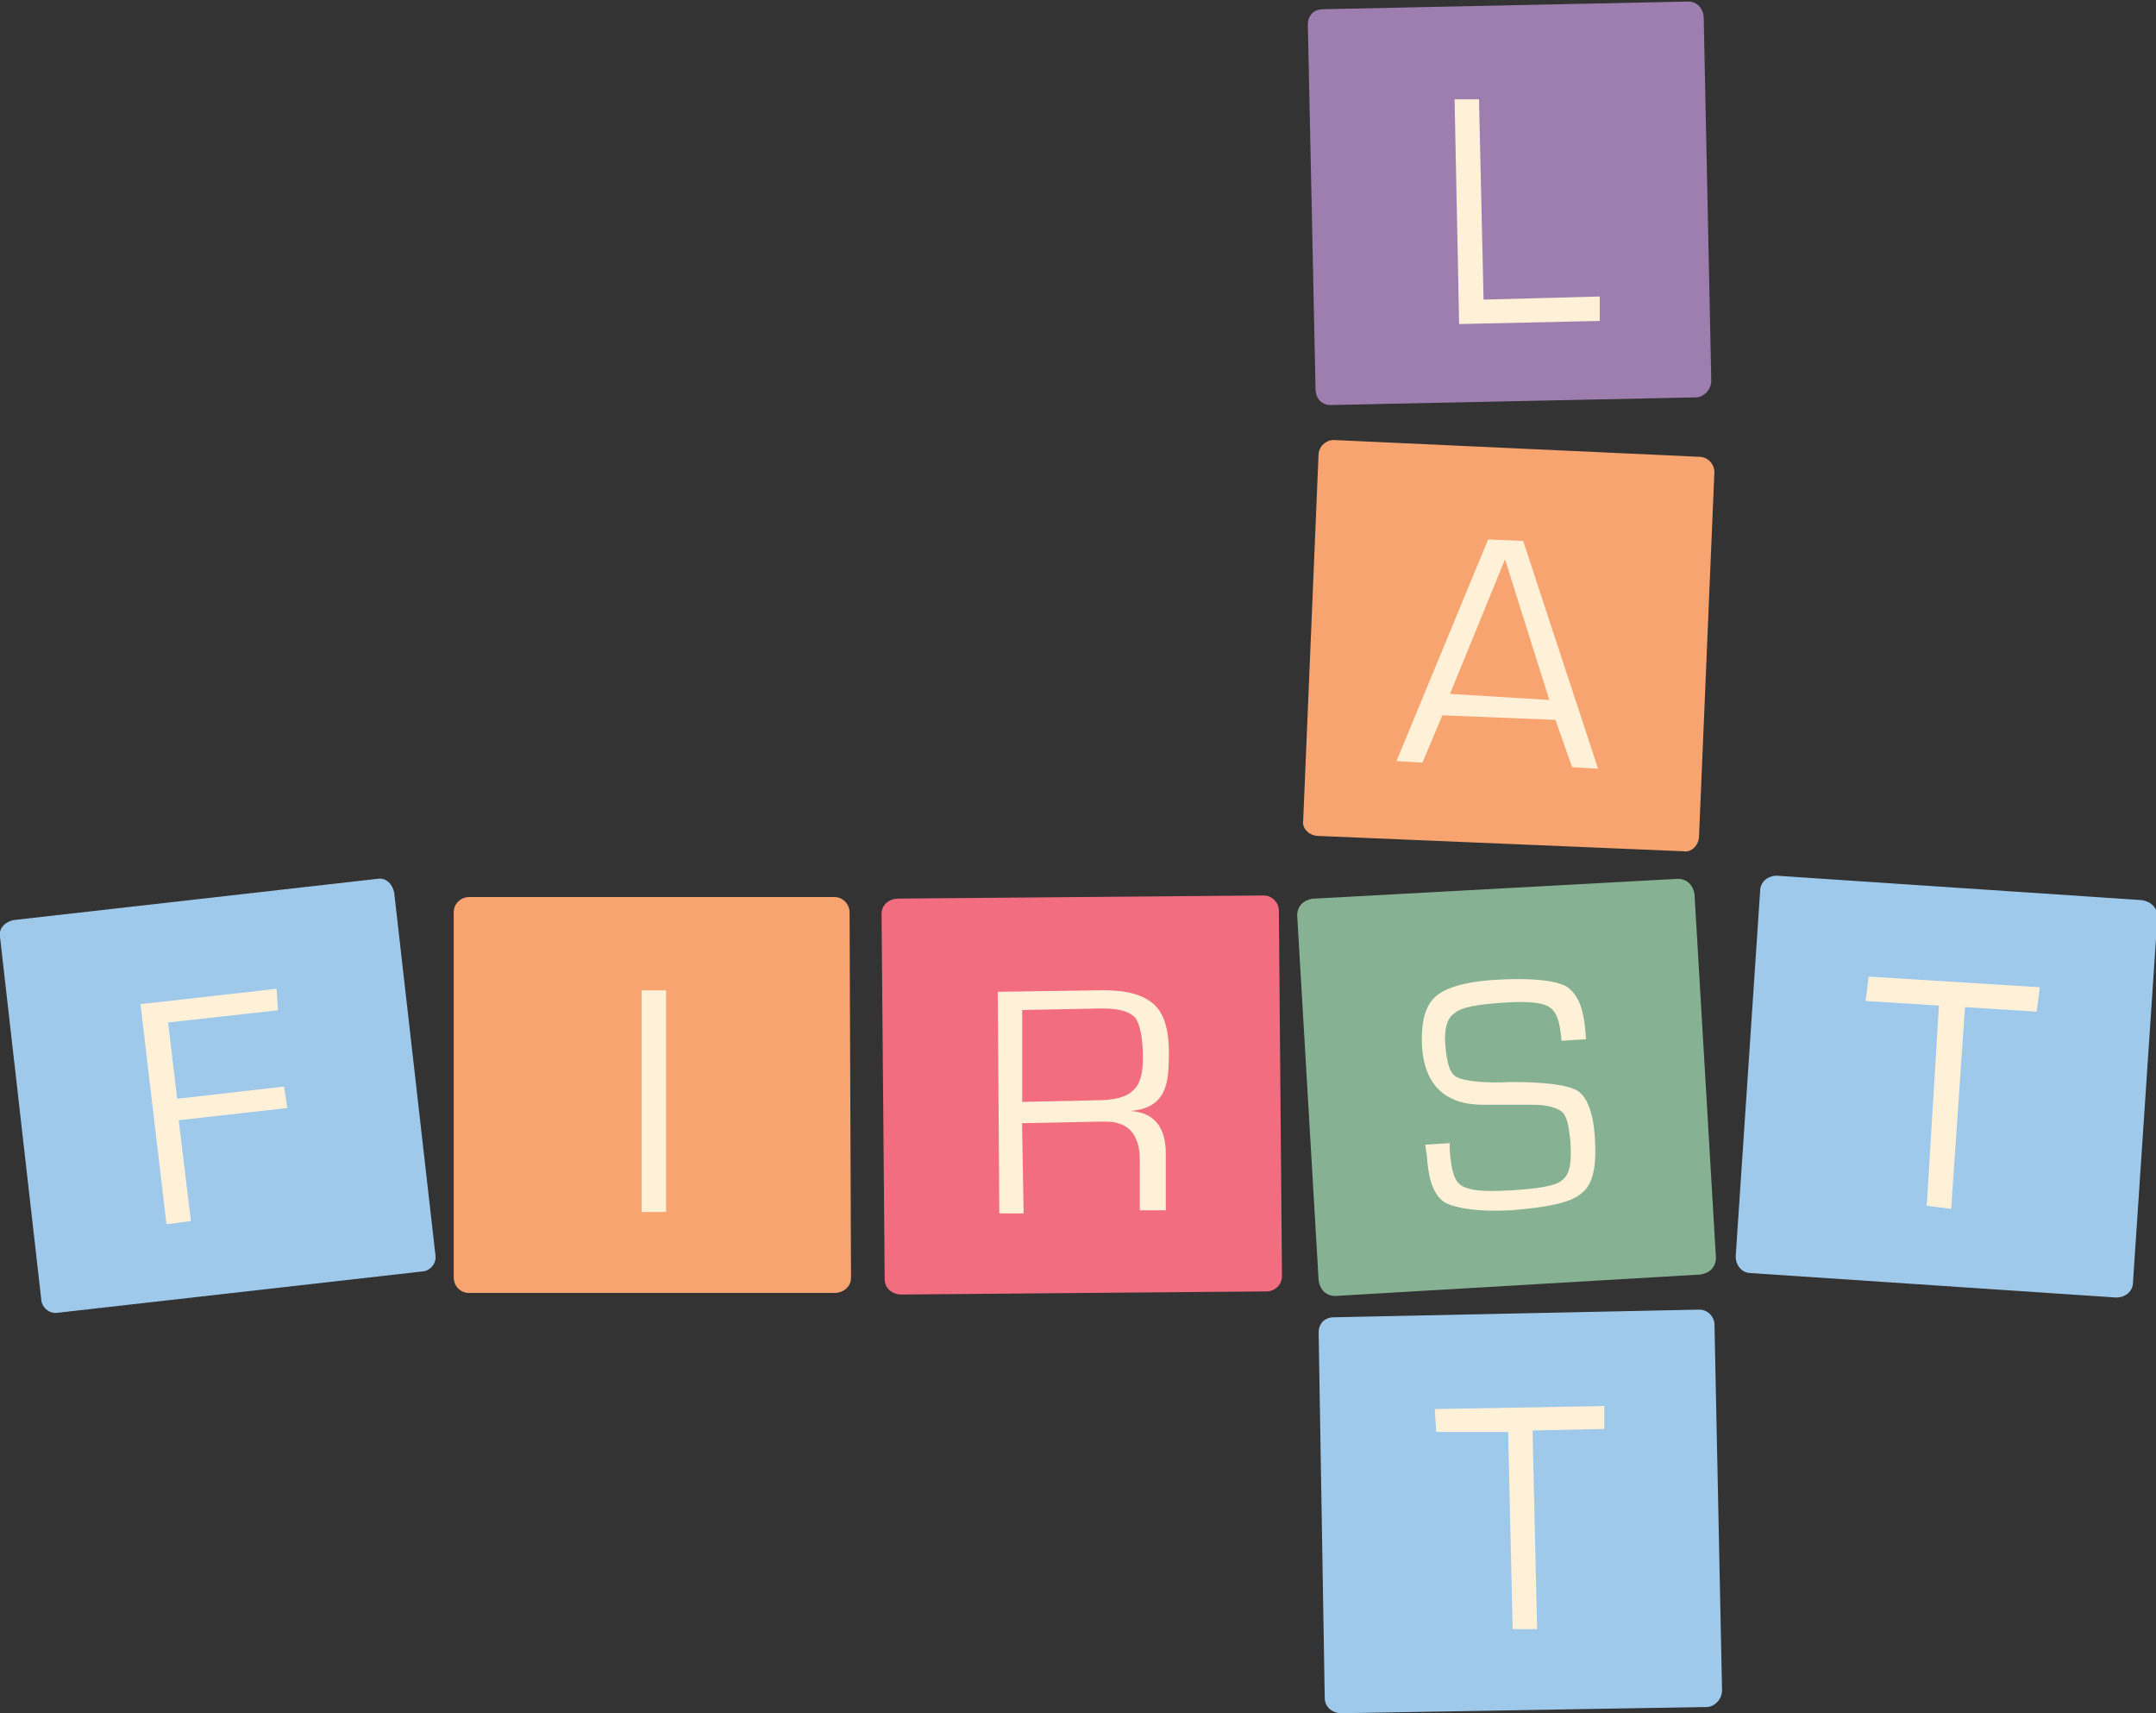 <?xml version="1.0" encoding="utf-8"?>
<!-- Generator: Adobe Illustrator 19.1.0, SVG Export Plug-In . SVG Version: 6.00 Build 0)  -->
<svg version="1.1" id="Layer_1" xmlns="http://www.w3.org/2000/svg" xmlns:xlink="http://www.w3.org/1999/xlink" x="0px" y="0px"
	 viewBox="-594 -318.1 1800 1430" style="enable-background:new -594 -318.1 1800 1430;" xml:space="preserve">
<rect x="-594" y="-318.1" width="1800" height="1430" fill="#333333" stroke="none"/>
<style type="text/css">
	.st0{clip-path:url(#SVGID_2_);fill:#9D7EAE;}
	.st1{fill:#FFF0D8;}
	.st2{clip-path:url(#SVGID_4_);fill:#F8A470;}
	.st3{clip-path:url(#SVGID_6_);fill:#86B192;}
	.st4{clip-path:url(#SVGID_8_);fill:#FFF0D8;}
	.st5{clip-path:url(#SVGID_10_);fill:#9FC9EB;}
	.st6{clip-path:url(#SVGID_12_);fill:#9FC9EB;}
	.st7{clip-path:url(#SVGID_14_);fill:#F8A470;}
	.st8{clip-path:url(#SVGID_16_);fill:#F16D7F;}
	.st9{clip-path:url(#SVGID_18_);fill:#FFF0D8;}
	.st10{clip-path:url(#SVGID_20_);fill:#9FC9EB;}
</style>
<g>
	<g>
		<g>
			<g>
				<defs>
					<rect id="SVGID_1_" x="-594" y="-318.1" width="1800" height="1430"/>
				</defs>
				<clipPath id="SVGID_2_">
					<use xlink:href="#SVGID_1_"  style="overflow:visible;"/>
				</clipPath>
				<path class="st0" d="M834.7-0.4c0,7.7-6.4,14-12.8,14L517.1,20c-7.7,0-12.8-5.1-12.8-14l-6.4-303.6c0-7.7,5.1-12.8,12.8-12.8
					l304.9-6.4c7.7,0,12.8,6.4,12.8,14L834.7-0.4z"/>
			</g>
		</g>
	</g>
	<polygon class="st1" points="640.8,-235.2 644.6,-68 741.6,-70.6 741.6,-50.2 624.2,-47.6 620.4,-235.2 	"/>
	<g>
		<g>
			<g>
				<defs>
					<rect id="SVGID_3_" x="-594" y="-318.1" width="1800" height="1430"/>
				</defs>
				<clipPath id="SVGID_4_">
					<use xlink:href="#SVGID_3_"  style="overflow:visible;"/>
				</clipPath>
				<path class="st2" d="M824.5,379.7c0,7.7-6.4,14-12.8,12.8l-304.9-12.8c-7.7,0-14-6.4-12.8-12.8l12.8-304.9
					c0-7.7,6.4-12.8,12.8-12.8l304.9,14c7.7,0,12.8,6.4,12.8,12.8L824.5,379.7z"/>
			</g>
		</g>
	</g>
	<path class="st1" d="M699.5,266.2l-37-117.4l-45.9,112.3L699.5,266.2z M704.6,282.8l-94.4-3.8l-16.6,39.5l-21.7-1.3l76.5-185
		l29.3,1.3l62.5,190.1l-21.7-1.3L704.6,282.8z"/>
	<g>
		<g>
			<g>
				<defs>
					<rect id="SVGID_5_" x="-594" y="-318.1" width="1800" height="1430"/>
				</defs>
				<clipPath id="SVGID_6_">
					<use xlink:href="#SVGID_5_"  style="overflow:visible;"/>
				</clipPath>
				<path class="st3" d="M838.6,731.8c0,7.7-5.1,12.8-12.8,14l-304.9,17.9c-7.7,0-12.8-5.1-14-12.8L489,446.1
					c0-7.7,5.1-12.8,12.8-14l304.9-16.6c7.7,0,12.8,5.1,14,12.8L838.6,731.8z"/>
			</g>
		</g>
		<g>
			<g>
				<defs>
					<rect id="SVGID_7_" x="-594" y="-318.1" width="1800" height="1430"/>
				</defs>
				<clipPath id="SVGID_8_">
					<use xlink:href="#SVGID_7_"  style="overflow:visible;"/>
				</clipPath>
				<path class="st4" d="M730.1,549.4l-20.4,1.3c-1.3-15.3-3.8-24.2-10.2-28.1c-5.1-3.8-17.9-5.1-37-3.8c-21.7,1.3-37,3.8-42.1,8.9
					c-6.4,3.8-8.9,14-7.7,26.8c1.3,15.3,3.8,24.2,10.2,26.8c5.1,2.6,20.4,5.1,44.6,3.8c29.3,0,48.5,2.6,56.1,7.7
					c7.7,5.1,12.8,19.1,14,39.5c1.3,23-1.3,38.3-11.5,45.9c-8.9,7.7-28.1,11.5-58.7,14c-26.8,1.3-44.6-1.3-54.9-6.4
					c-10.2-6.4-14-20.4-15.3-39.5l-1.3-8.9l20.4-1.3v5.1c1.3,17.9,3.8,26.8,10.2,30.6c6.4,3.8,17.9,5.1,39.5,3.8
					c24.2-1.3,39.5-3.8,44.6-8.9c6.4-5.1,7.7-15.3,6.4-33.2c-1.3-11.5-2.6-19.1-6.4-23c-3.8-3.8-12.8-6.4-24.2-6.4h-21.7h-20.4
					c-31.9,0-48.5-16.6-51-47.2c-1.3-21.7,2.6-35.7,11.5-43.4c8.9-7.7,26.8-12.8,54.9-14c28.1-1.3,47.2,1.3,54.9,6.4
					C725,513.7,728.8,526.4,730.1,549.4"/>
			</g>
		</g>
		<g>
			<g>
				<defs>
					<rect id="SVGID_9_" x="-594" y="-318.1" width="1800" height="1430"/>
				</defs>
				<clipPath id="SVGID_10_">
					<use xlink:href="#SVGID_9_"  style="overflow:visible;"/>
				</clipPath>
				<path class="st5" d="M1186.8,752.2c0,7.7-6.4,12.8-14,12.8l-304.9-20.4c-7.7,0-12.8-6.4-12.8-14l20.4-304.9
					c0-7.7,6.4-12.8,14-12.8l304.9,20.4c7.7,1.3,12.8,6.4,12.8,14L1186.8,752.2z"/>
			</g>
		</g>
	</g>
	<polygon class="st1" points="1046.5,522.6 1035,691 1014.6,688.4 1024.8,521.3 963.6,517.5 966.1,497.1 1109,506 1106.4,526.4 	"/>
	<g>
		<g>
			<g>
				<defs>
					<rect id="SVGID_11_" x="-594" y="-318.1" width="1800" height="1430"/>
				</defs>
				<clipPath id="SVGID_12_">
					<use xlink:href="#SVGID_11_"  style="overflow:visible;"/>
				</clipPath>
				<path class="st6" d="M-230.5,729.3c1.3,7.7-5.1,14-11.5,14l-303.6,34.4c-7.7,1.3-14-5.1-14-11.5L-594,463.9
					c-1.3-7.7,5.1-12.8,11.5-14l303.6-34.4c7.7-1.3,12.8,5.1,14,11.5L-230.5,729.3z"/>
			</g>
		</g>
	</g>
	<polygon class="st1" points="-453.7,535.4 -446.1,599.1 -356.8,588.9 -354.2,606.8 -444.8,617 -434.6,701.2 -455,703.8 
		-476.7,520.1 -363.1,507.3 -361.9,525.2 	"/>
	<g>
		<g>
			<g>
				<defs>
					<rect id="SVGID_13_" x="-594" y="-318.1" width="1800" height="1430"/>
				</defs>
				<clipPath id="SVGID_14_">
					<use xlink:href="#SVGID_13_"  style="overflow:visible;"/>
				</clipPath>
				<path class="st7" d="M116.5,748.4c0,7.7-6.4,12.8-14,12.8h-304.9c-7.7,0-12.8-6.4-12.8-12.8V443.5c0-7.7,6.4-12.8,12.8-12.8
					h304.9c7.7,0,12.8,6.4,12.8,12.8L116.5,748.4L116.5,748.4z"/>
			</g>
		</g>
	</g>
	<rect x="-58.3" y="508.6" class="st1" width="20.4" height="185"/>
	<g>
		<g>
			<g>
				<defs>
					<rect id="SVGID_15_" x="-594" y="-318.1" width="1800" height="1430"/>
				</defs>
				<clipPath id="SVGID_16_">
					<use xlink:href="#SVGID_15_"  style="overflow:visible;"/>
				</clipPath>
				<path class="st8" d="M476.3,747.1c0,7.7-6.4,12.8-12.8,12.8l-304.9,2.6c-7.7,0-14-5.1-14-12.8L142,444.8c0-7.7,6.4-12.8,14-12.8
					l304.9-2.6c7.7,0,12.8,6.4,12.8,12.8L476.3,747.1z"/>
			</g>
		</g>
		<g>
			<g>
				<defs>
					<rect id="SVGID_17_" x="-594" y="-318.1" width="1800" height="1430"/>
				</defs>
				<clipPath id="SVGID_18_">
					<use xlink:href="#SVGID_17_"  style="overflow:visible;"/>
				</clipPath>
				<path class="st9" d="M259.4,601.7l60-1.3c16.6,0,26.8-2.6,31.9-7.7c6.4-5.1,8.9-14,8.9-28.1c0-16.6-2.6-28.1-6.4-33.2
					c-5.1-5.1-12.8-7.7-28.1-7.7l-66.3,1.3V601.7z M240.3,694.8l-1.3-185l88-1.3c20.4,0,33.2,3.8,42.1,11.5
					c8.9,7.7,12.8,21.7,12.8,40.8c0,17.9-1.3,28.1-6.4,35.7s-12.8,11.5-25.5,12.8l0,0c19.1,1.3,29.3,12.8,29.3,35.7v47.2h-21.7
					v-42.1c0-21.7-10.2-31.9-28.1-31.9h-6.4l-63.8,1.3l1.3,75.3H240.3z"/>
			</g>
		</g>
		<g>
			<g>
				<defs>
					<rect id="SVGID_19_" x="-594" y="-318.1" width="1800" height="1430"/>
				</defs>
				<clipPath id="SVGID_20_">
					<use xlink:href="#SVGID_19_"  style="overflow:visible;"/>
				</clipPath>
				<path class="st10" d="M843.7,1092.8c0,7.7-6.4,14-12.8,14L526,1112c-7.7,0-14-5.1-14-12.8l-5.1-304.9c0-7.7,5.1-12.8,12.8-12.8
					l304.9-6.4c7.7,0,12.8,6.4,12.8,12.8L843.7,1092.8z"/>
			</g>
		</g>
	</g>
	<polygon class="st1" points="685.5,876 689.3,1041.8 668.9,1041.8 665.1,877.2 605.1,877.2 603.8,858.1 745.4,855.6 745.4,874.7 	
		"/>
</g>
</svg>
